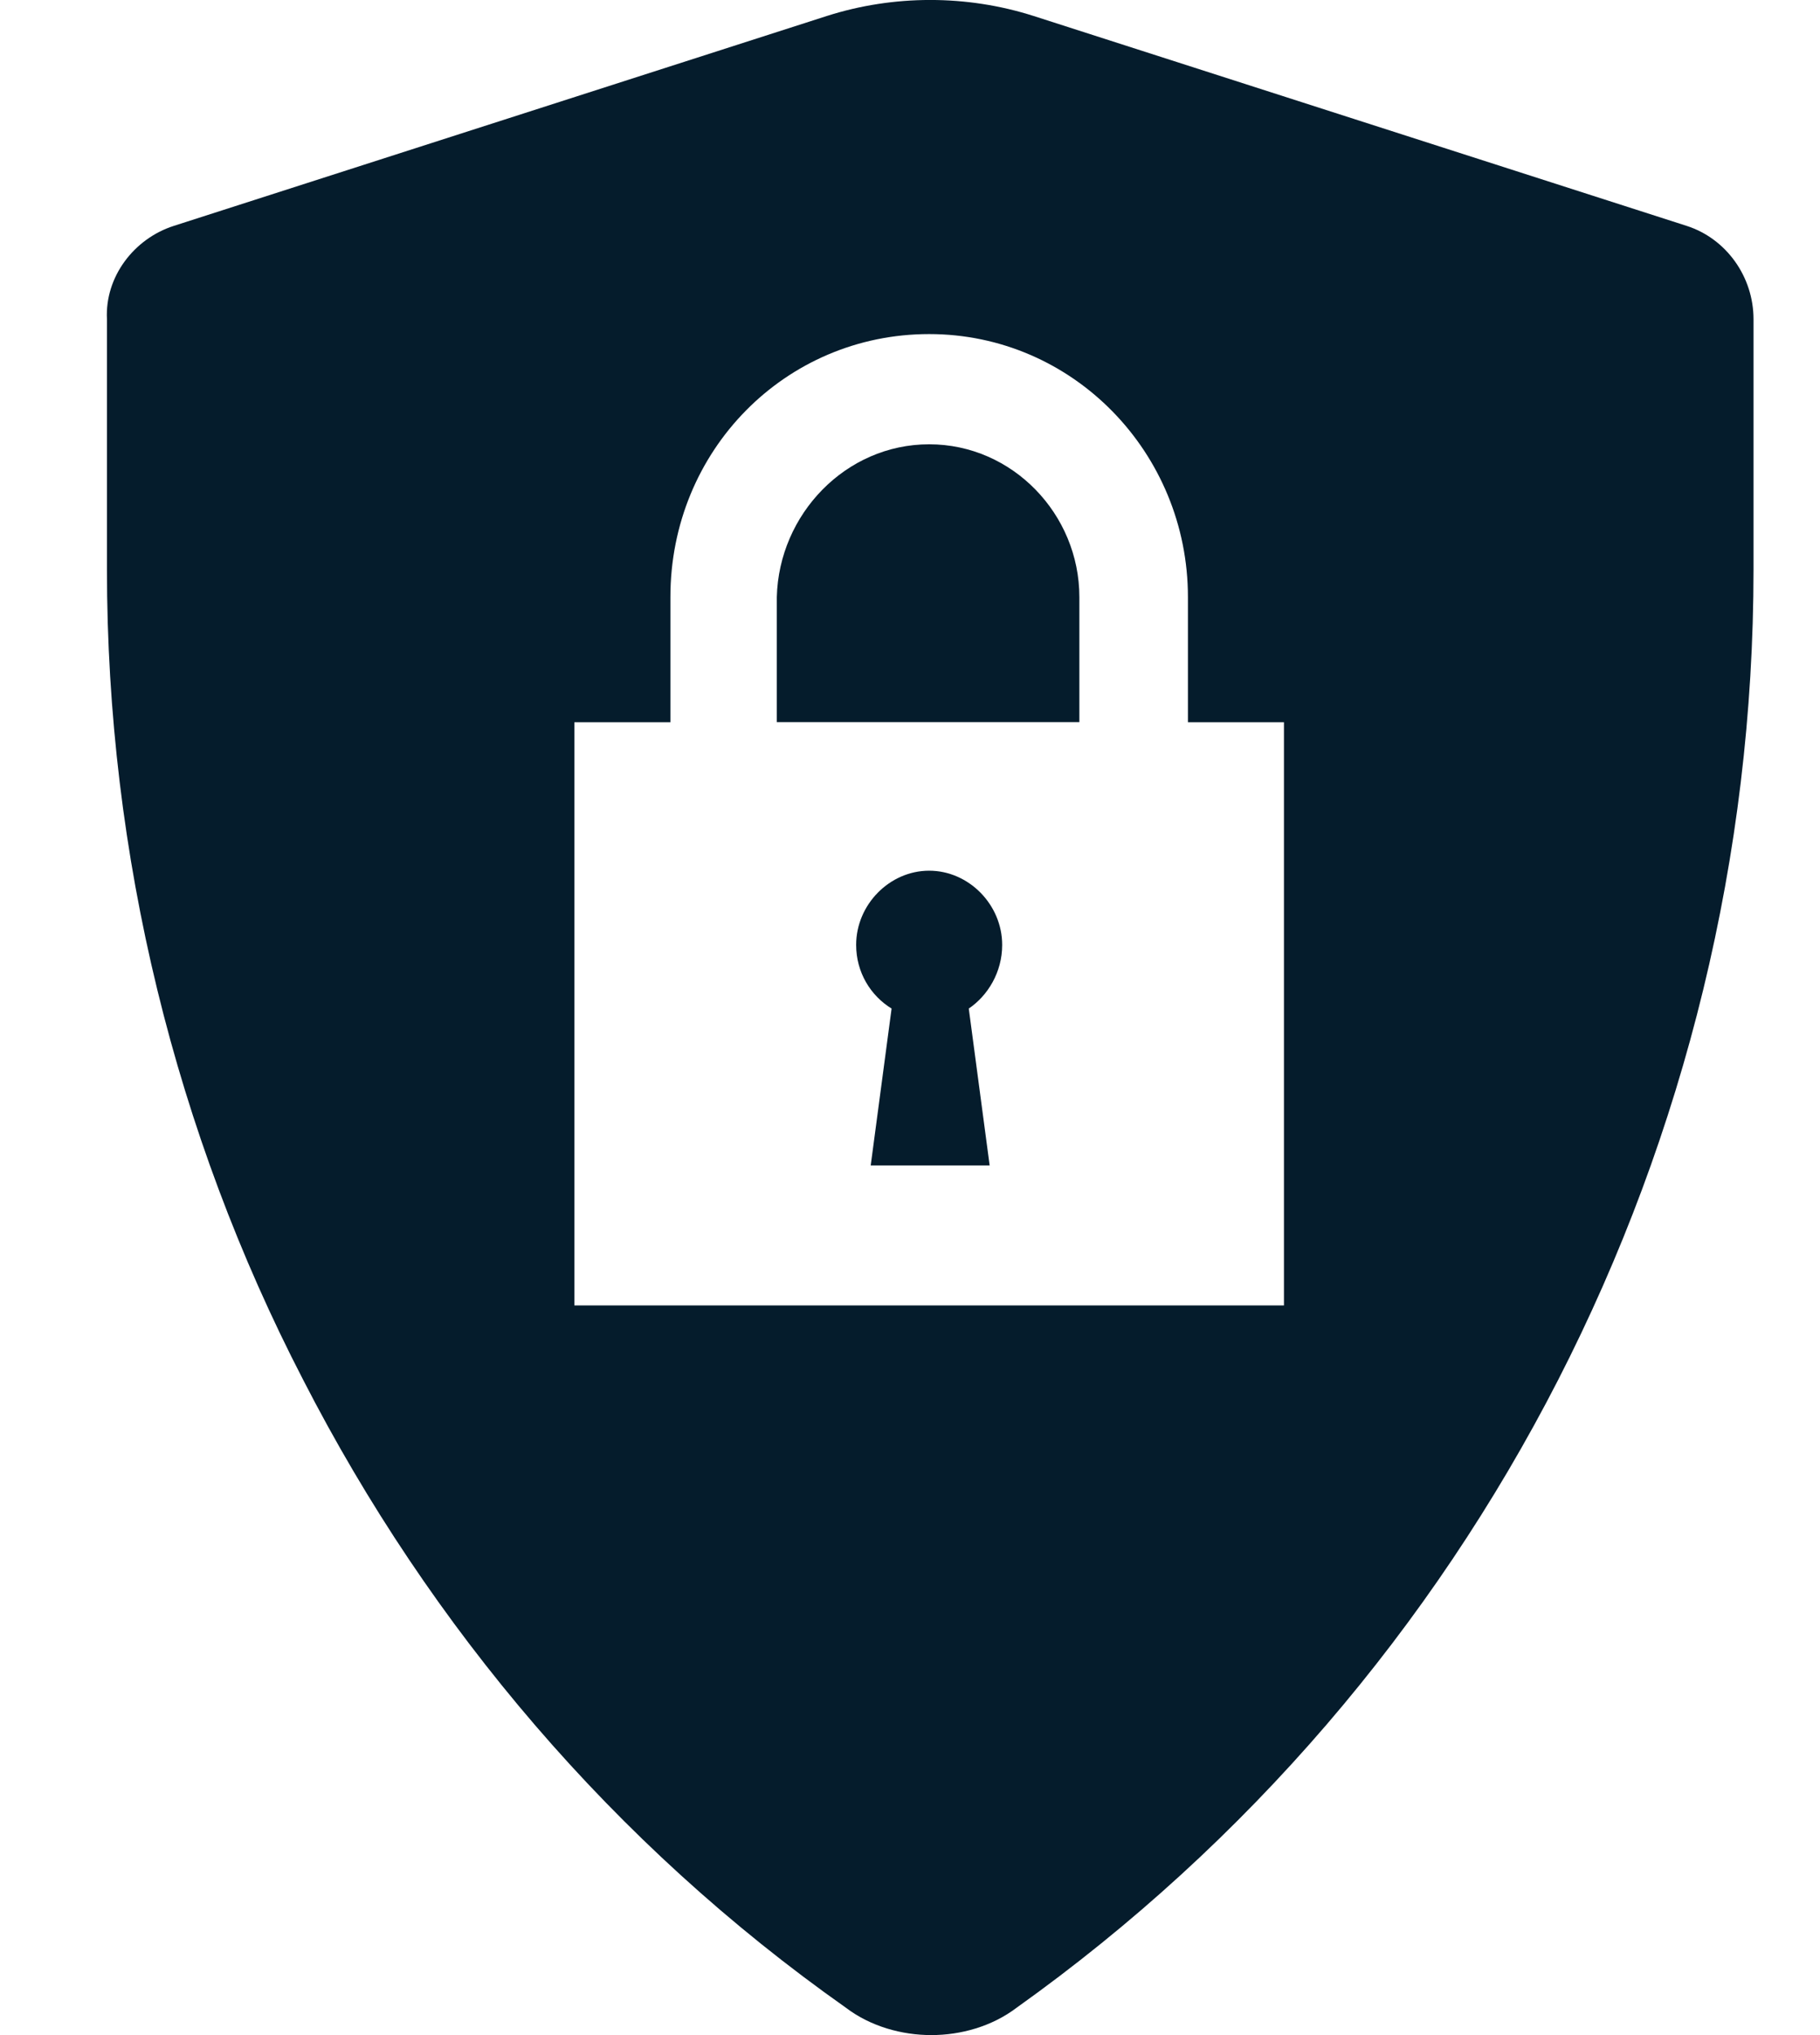 <svg width="17" height="19" viewBox="0 0 17 19" fill="none" xmlns="http://www.w3.org/2000/svg">
<path d="M7.997 8.822C7.997 8.446 8.309 8.129 8.679 8.129C9.049 8.129 9.361 8.446 9.361 8.822C9.361 9.079 9.225 9.297 9.049 9.416L9.244 10.881H8.133L8.328 9.416C8.133 9.297 7.997 9.079 7.997 8.822Z" fill="#051C2C"/>
<path d="M8.679 4.148C9.458 4.148 10.082 4.802 10.082 5.574V6.742H7.256V5.574C7.275 4.802 7.899 4.148 8.679 4.148Z" fill="#051C2C"/>
<path d="M1.623 2.109L7.724 0.149C8.348 -0.05 9.03 -0.05 9.654 0.149L15.755 2.109C16.125 2.228 16.379 2.584 16.379 2.98V5.317C16.379 10.663 13.806 15.673 9.498 18.743C9.264 18.921 8.972 19 8.699 19C8.426 19 8.133 18.921 7.899 18.743C5.736 17.218 4.02 15.198 2.831 12.881C1.642 10.584 0.999 7.99 0.999 5.317V2.98C0.979 2.584 1.252 2.228 1.623 2.109ZM5.385 12.188H11.993V6.743H11.096V5.574C11.096 4.228 10.024 3.119 8.679 3.119C7.334 3.119 6.262 4.208 6.262 5.574V6.743H5.365V12.188H5.385Z" fill="#051C2C"/>
</svg>
